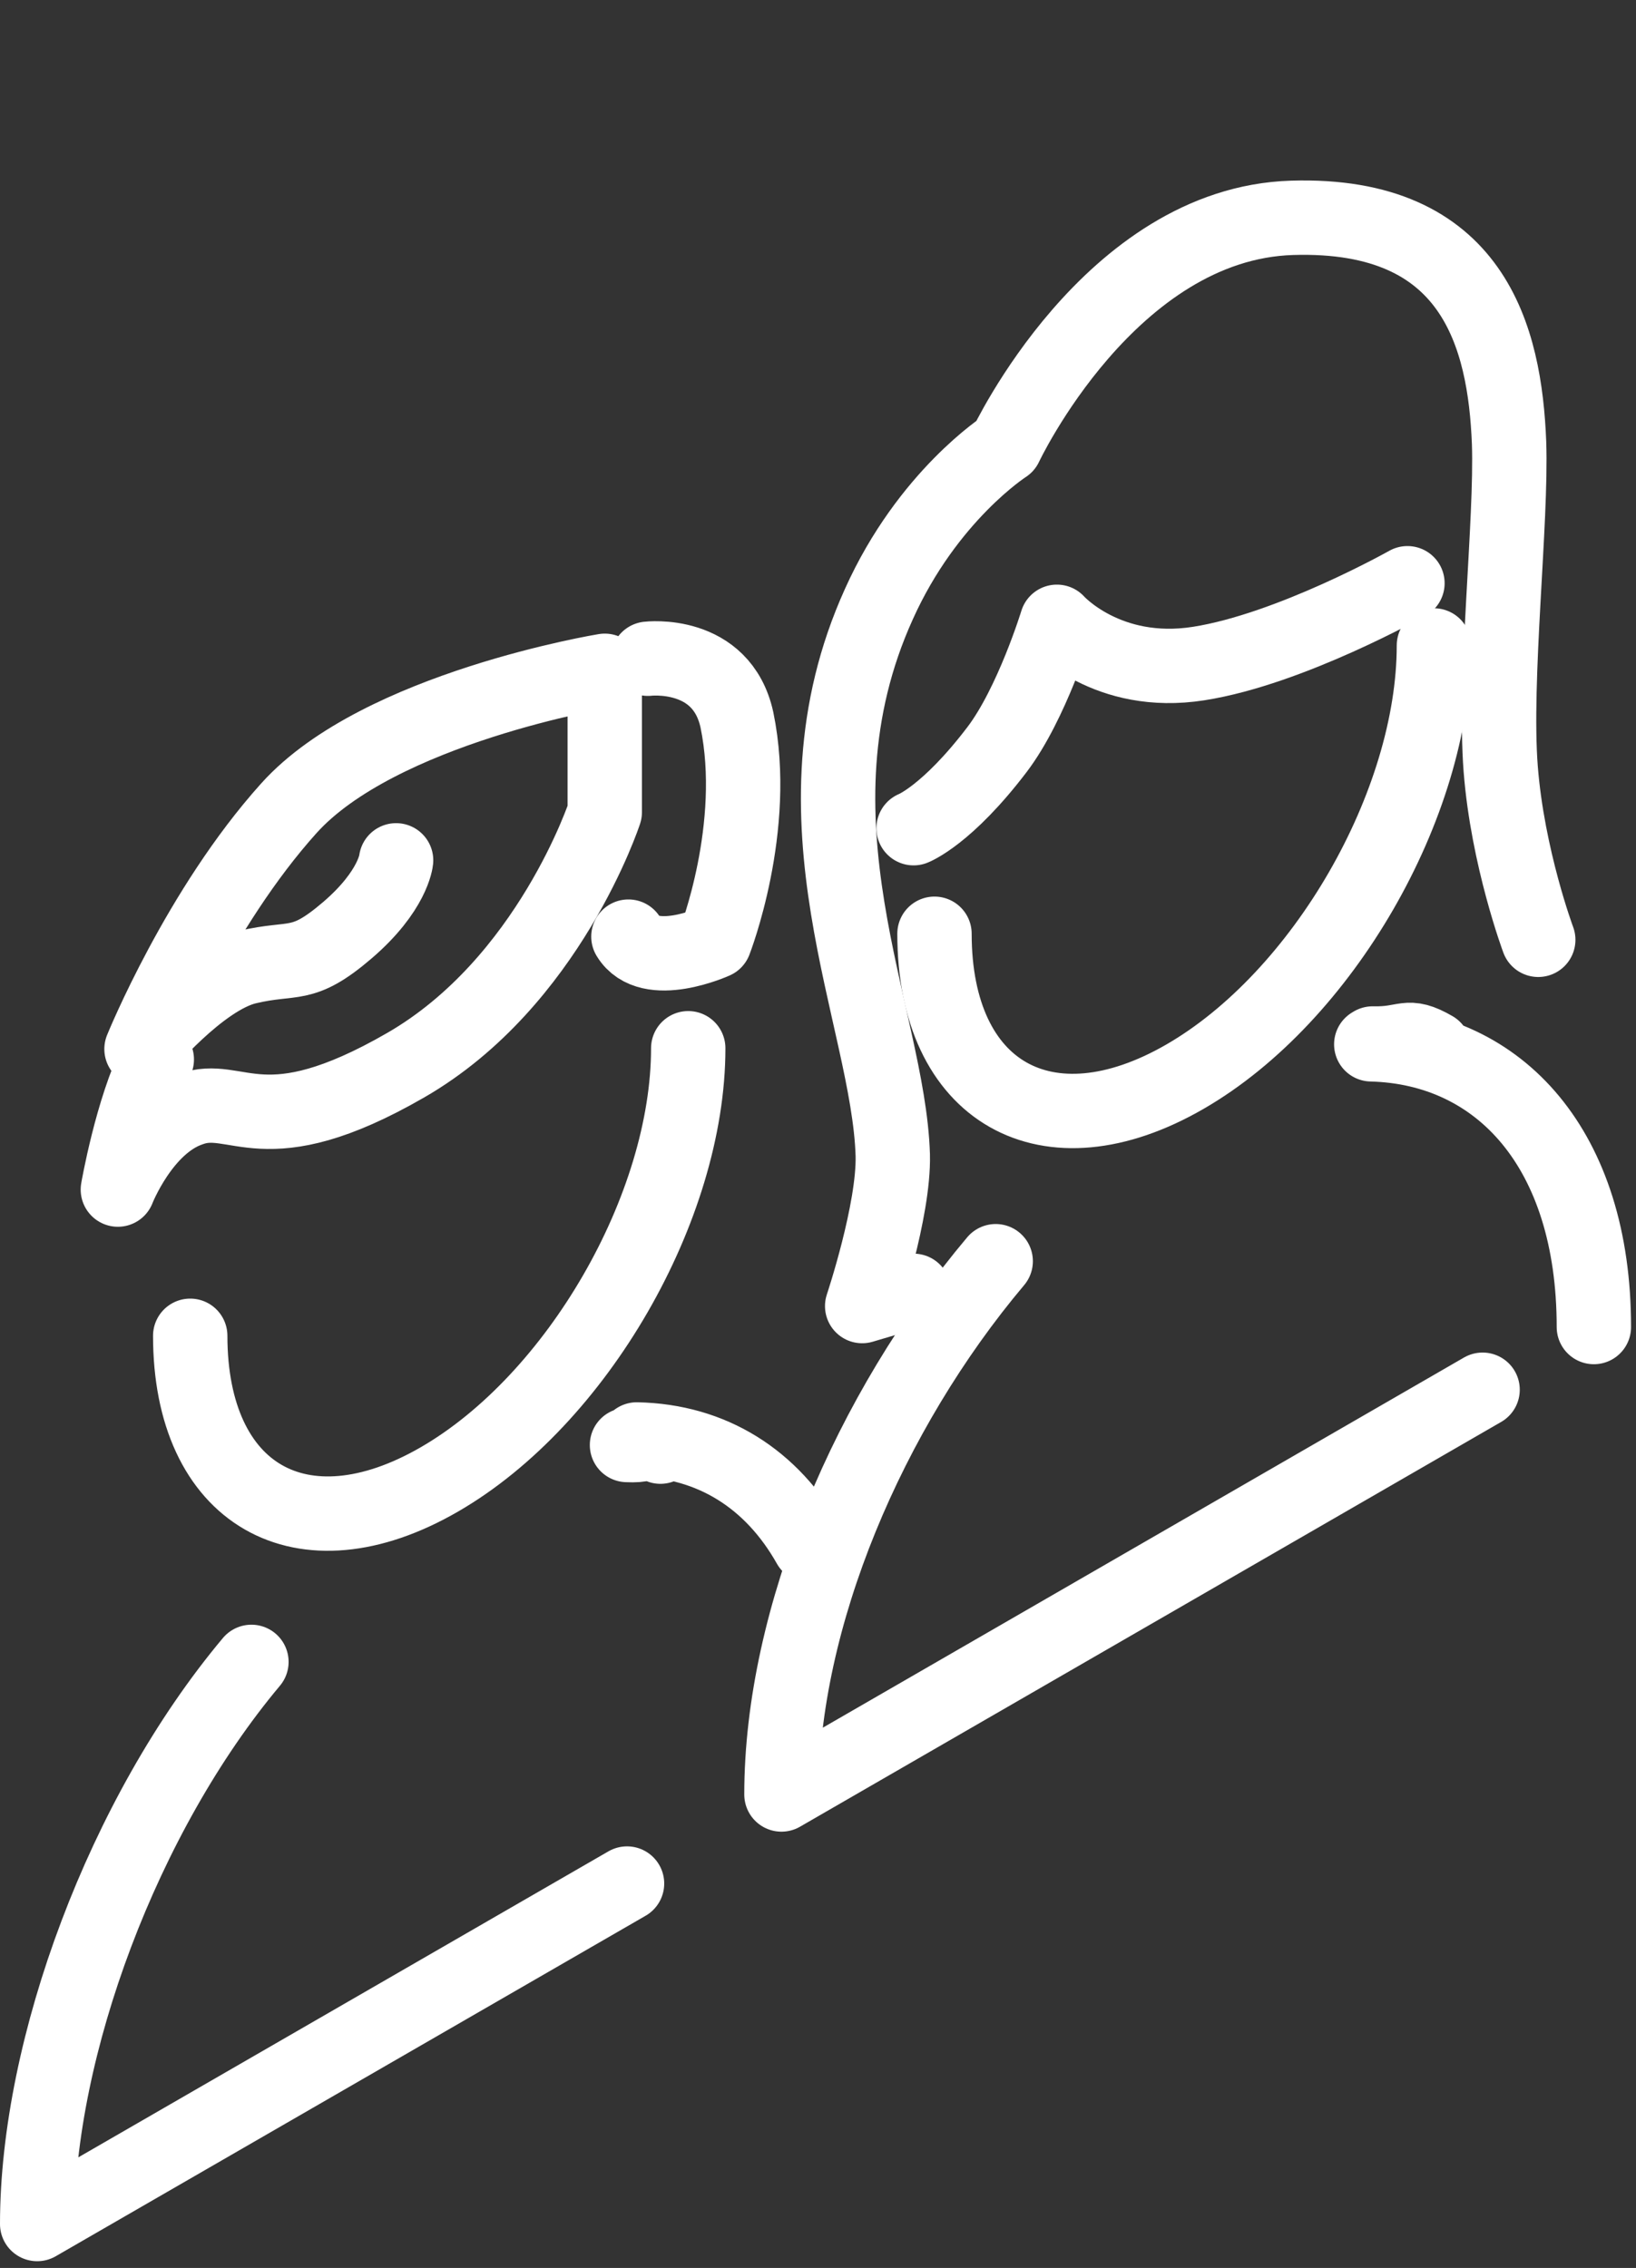 <svg width="44" height="61" viewBox="0 0 44 61" fill="none" xmlns="http://www.w3.org/2000/svg"><rect x="0" y="0" width="44" height="61" fill="#333333" stroke="none"/><path d="M17.762 38.91c-.711-.368 0 0-.899-.044M6.762 44.699C3.32 48.803 1 55.068 1 59.819l15.864-9.158m.263-11.945c2.02.043 3.629 1.058 4.639 2.851M18.51 28.194c0 4.277-2.993 9.462-6.697 11.6-3.704 2.139-6.697.41-6.697-3.866m5.537-12.788s-.075.82-1.31 1.88c-1.235 1.058-1.422.69-2.694.993-1.272.302-2.843 2.203-2.843 2.203s1.534-3.78 3.966-6.48c2.432-2.7 8.493-3.694 8.493-3.694v3.802s-1.497 4.58-5.35 6.804c-3.854 2.225-4.528.713-5.8 1.188-1.272.432-1.945 2.16-1.945 2.16s.374-2.16 1.047-3.5m13.208-10.778s1.983-.238 2.394 1.642c.599 2.894-.598 5.962-.598 5.962s-1.759.799-2.32-.13m21.663 3.004c-.748-.432-.71-.108-1.646-.13m-10.139 5.856c-3.405 4.04-5.762 9.591-5.762 14.344l18.857-10.887m-2.994-9.29c3.443.086 5.987 2.808 5.987 7.604M38.565 17.36c0 4.277-2.993 9.462-6.697 11.6-3.704 2.139-6.735.432-6.735-3.845" stroke="#fff" stroke-width="2" stroke-miterlimit="10" stroke-linecap="round" stroke-linejoin="round"/><path d="M24.572 34.719l-1.384.41s.86-2.57.823-4.06c-.113-3.738-2.994-9.03-.374-14.82 1.31-2.916 3.404-4.255 3.404-4.255s2.806-5.984 7.708-6.135c4.901-.151 5.724 3.219 5.837 6.049.074 2.117-.412 6.372-.225 8.77.187 2.398 1.01 4.6 1.01 4.6" stroke="#fff" stroke-width="2" stroke-miterlimit="10" stroke-linecap="round" stroke-linejoin="round"/><path d="M24.571 22.276s.898-.346 2.245-2.117c.935-1.231 1.609-3.435 1.609-3.435s1.347 1.512 3.816 1.123c2.47-.388 5.612-2.16 5.612-2.16" stroke="#fff" stroke-width="2" stroke-miterlimit="10" stroke-linecap="round" stroke-linejoin="round"/></svg>